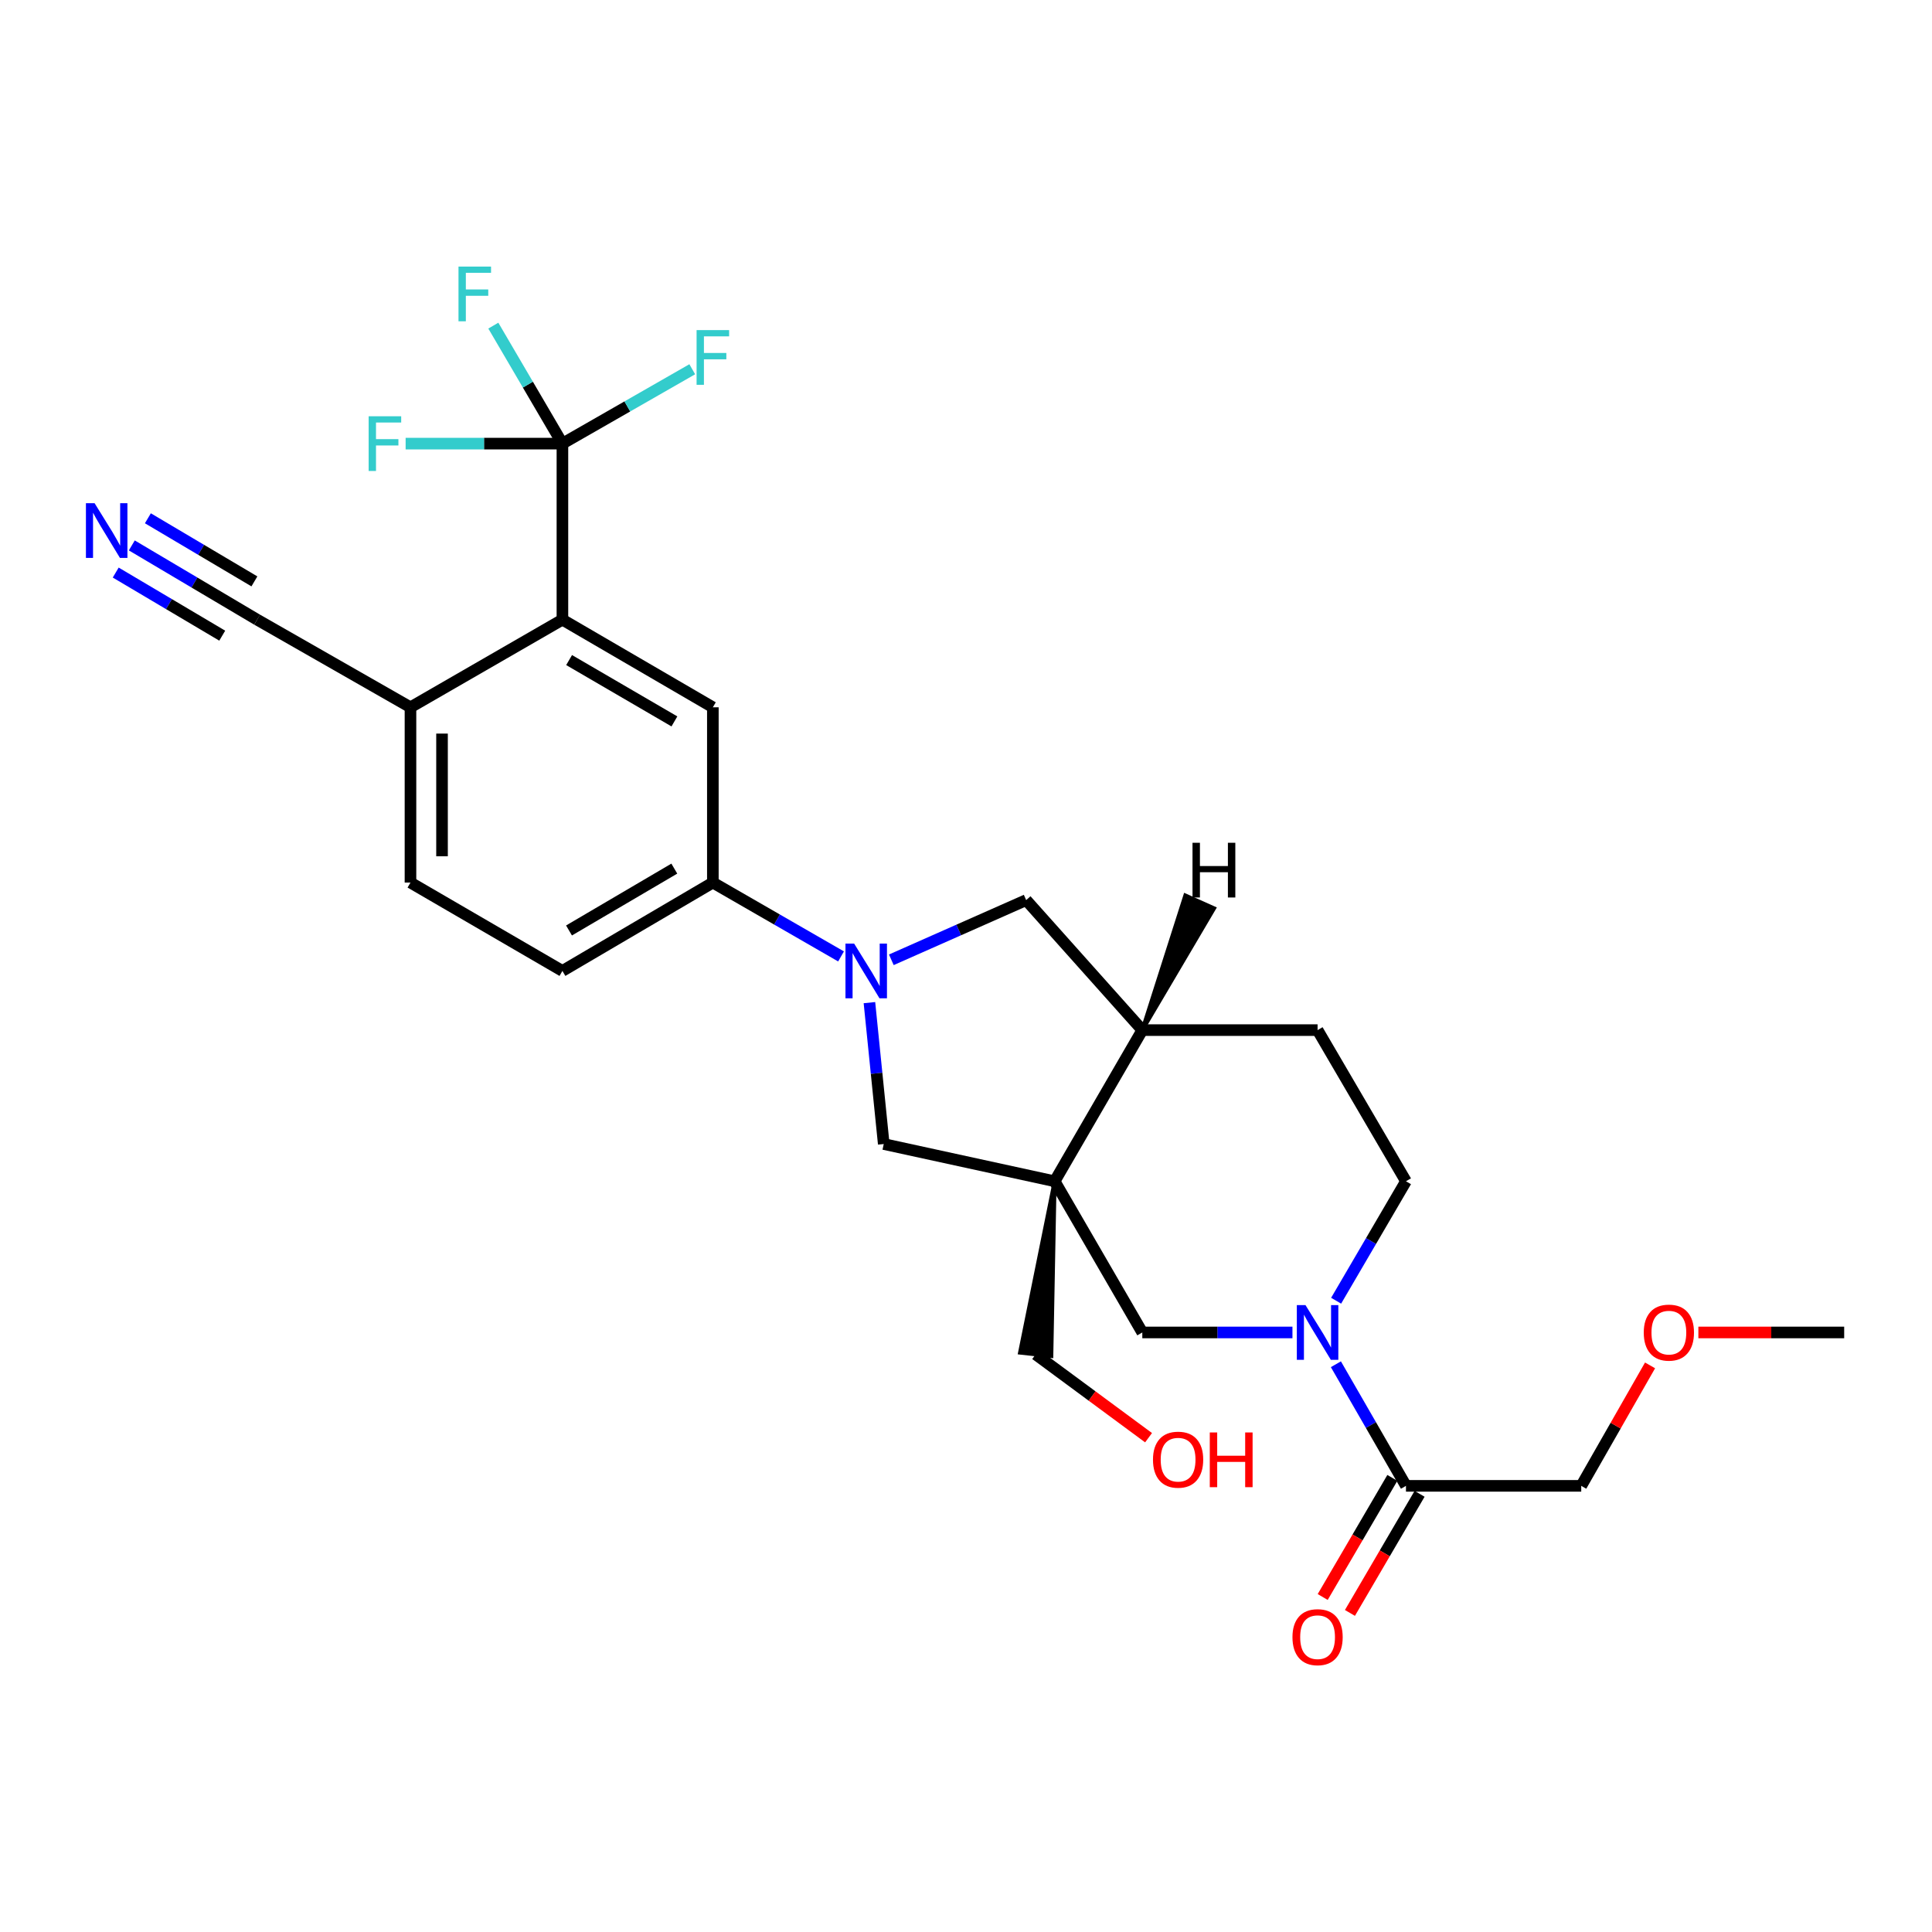 <?xml version='1.0' encoding='iso-8859-1'?>
<svg version='1.1' baseProfile='full'
              xmlns='http://www.w3.org/2000/svg'
                      xmlns:rdkit='http://www.rdkit.org/xml'
                      xmlns:xlink='http://www.w3.org/1999/xlink'
                  xml:space='preserve'
width='1000px' height='1000px' viewBox='0 0 1000 1000'>
<!-- END OF HEADER -->
<rect style='opacity:1.0;fill:#FFFFFF;stroke:none' width='1000' height='1000' x='0' y='0'> </rect>
<path class='bond-4' d='M 545.887,611.422 L 457.425,592.144' style='fill:none;fill-rule:evenodd;stroke:#000000;stroke-width:6px;stroke-linecap:butt;stroke-linejoin:miter;stroke-opacity:1' />
<path class='bond-5' d='M 545.887,611.422 L 591.256,689.677' style='fill:none;fill-rule:evenodd;stroke:#000000;stroke-width:6px;stroke-linecap:butt;stroke-linejoin:miter;stroke-opacity:1' />
<path class='bond-8' d='M 545.887,611.422 L 591.256,533.185' style='fill:none;fill-rule:evenodd;stroke:#000000;stroke-width:6px;stroke-linecap:butt;stroke-linejoin:miter;stroke-opacity:1' />
<path class='bond-22' d='M 545.887,611.422 L 527.946,700.127 L 544.178,701.908 Z' style='fill:#000000;fill-rule:evenodd;fill-opacity:1;stroke:#000000;stroke-width:2px;stroke-linecap:butt;stroke-linejoin:miter;stroke-opacity:1;' />
<path class='bond-0' d='M 450.015,518.96 L 453.72,555.552' style='fill:none;fill-rule:evenodd;stroke:#0000FF;stroke-width:6px;stroke-linecap:butt;stroke-linejoin:miter;stroke-opacity:1' />
<path class='bond-0' d='M 453.72,555.552 L 457.425,592.144' style='fill:none;fill-rule:evenodd;stroke:#000000;stroke-width:6px;stroke-linecap:butt;stroke-linejoin:miter;stroke-opacity:1' />
<path class='bond-6' d='M 435.323,495.042 L 402.148,475.929' style='fill:none;fill-rule:evenodd;stroke:#0000FF;stroke-width:6px;stroke-linecap:butt;stroke-linejoin:miter;stroke-opacity:1' />
<path class='bond-6' d='M 402.148,475.929 L 368.973,456.817' style='fill:none;fill-rule:evenodd;stroke:#000000;stroke-width:6px;stroke-linecap:butt;stroke-linejoin:miter;stroke-opacity:1' />
<path class='bond-27' d='M 461.357,496.791 L 496.251,481.34' style='fill:none;fill-rule:evenodd;stroke:#0000FF;stroke-width:6px;stroke-linecap:butt;stroke-linejoin:miter;stroke-opacity:1' />
<path class='bond-27' d='M 496.251,481.34 L 531.145,465.889' style='fill:none;fill-rule:evenodd;stroke:#000000;stroke-width:6px;stroke-linecap:butt;stroke-linejoin:miter;stroke-opacity:1' />
<path class='bond-1' d='M 668.968,689.677 L 630.112,689.677' style='fill:none;fill-rule:evenodd;stroke:#0000FF;stroke-width:6px;stroke-linecap:butt;stroke-linejoin:miter;stroke-opacity:1' />
<path class='bond-1' d='M 630.112,689.677 L 591.256,689.677' style='fill:none;fill-rule:evenodd;stroke:#000000;stroke-width:6px;stroke-linecap:butt;stroke-linejoin:miter;stroke-opacity:1' />
<path class='bond-9' d='M 691.456,706.128 L 709.591,737.602' style='fill:none;fill-rule:evenodd;stroke:#0000FF;stroke-width:6px;stroke-linecap:butt;stroke-linejoin:miter;stroke-opacity:1' />
<path class='bond-9' d='M 709.591,737.602 L 727.727,769.076' style='fill:none;fill-rule:evenodd;stroke:#000000;stroke-width:6px;stroke-linecap:butt;stroke-linejoin:miter;stroke-opacity:1' />
<path class='bond-28' d='M 691.58,673.251 L 709.653,642.337' style='fill:none;fill-rule:evenodd;stroke:#0000FF;stroke-width:6px;stroke-linecap:butt;stroke-linejoin:miter;stroke-opacity:1' />
<path class='bond-28' d='M 709.653,642.337 L 727.727,611.422' style='fill:none;fill-rule:evenodd;stroke:#000000;stroke-width:6px;stroke-linecap:butt;stroke-linejoin:miter;stroke-opacity:1' />
<path class='bond-2' d='M 291.108,229.617 L 291.108,320.736' style='fill:none;fill-rule:evenodd;stroke:#000000;stroke-width:6px;stroke-linecap:butt;stroke-linejoin:miter;stroke-opacity:1' />
<path class='bond-19' d='M 291.108,229.617 L 324.709,210.371' style='fill:none;fill-rule:evenodd;stroke:#000000;stroke-width:6px;stroke-linecap:butt;stroke-linejoin:miter;stroke-opacity:1' />
<path class='bond-19' d='M 324.709,210.371 L 358.31,191.126' style='fill:none;fill-rule:evenodd;stroke:#33CCCC;stroke-width:6px;stroke-linecap:butt;stroke-linejoin:miter;stroke-opacity:1' />
<path class='bond-20' d='M 291.108,229.617 L 273.227,199.081' style='fill:none;fill-rule:evenodd;stroke:#000000;stroke-width:6px;stroke-linecap:butt;stroke-linejoin:miter;stroke-opacity:1' />
<path class='bond-20' d='M 273.227,199.081 L 255.345,168.546' style='fill:none;fill-rule:evenodd;stroke:#33CCCC;stroke-width:6px;stroke-linecap:butt;stroke-linejoin:miter;stroke-opacity:1' />
<path class='bond-21' d='M 291.108,229.617 L 250.53,229.617' style='fill:none;fill-rule:evenodd;stroke:#000000;stroke-width:6px;stroke-linecap:butt;stroke-linejoin:miter;stroke-opacity:1' />
<path class='bond-21' d='M 250.53,229.617 L 209.952,229.617' style='fill:none;fill-rule:evenodd;stroke:#33CCCC;stroke-width:6px;stroke-linecap:butt;stroke-linejoin:miter;stroke-opacity:1' />
<path class='bond-3' d='M 291.108,320.736 L 368.973,366.096' style='fill:none;fill-rule:evenodd;stroke:#000000;stroke-width:6px;stroke-linecap:butt;stroke-linejoin:miter;stroke-opacity:1' />
<path class='bond-3' d='M 294.568,341.65 L 349.074,373.402' style='fill:none;fill-rule:evenodd;stroke:#000000;stroke-width:6px;stroke-linecap:butt;stroke-linejoin:miter;stroke-opacity:1' />
<path class='bond-29' d='M 291.108,320.736 L 212.463,366.096' style='fill:none;fill-rule:evenodd;stroke:#000000;stroke-width:6px;stroke-linecap:butt;stroke-linejoin:miter;stroke-opacity:1' />
<path class='bond-7' d='M 368.973,456.817 L 368.973,366.096' style='fill:none;fill-rule:evenodd;stroke:#000000;stroke-width:6px;stroke-linecap:butt;stroke-linejoin:miter;stroke-opacity:1' />
<path class='bond-17' d='M 368.973,456.817 L 291.108,502.549' style='fill:none;fill-rule:evenodd;stroke:#000000;stroke-width:6px;stroke-linecap:butt;stroke-linejoin:miter;stroke-opacity:1' />
<path class='bond-17' d='M 349.023,449.596 L 294.518,481.608' style='fill:none;fill-rule:evenodd;stroke:#000000;stroke-width:6px;stroke-linecap:butt;stroke-linejoin:miter;stroke-opacity:1' />
<path class='bond-10' d='M 591.256,533.185 L 531.145,465.889' style='fill:none;fill-rule:evenodd;stroke:#000000;stroke-width:6px;stroke-linecap:butt;stroke-linejoin:miter;stroke-opacity:1' />
<path class='bond-16' d='M 591.256,533.185 L 681.976,533.185' style='fill:none;fill-rule:evenodd;stroke:#000000;stroke-width:6px;stroke-linecap:butt;stroke-linejoin:miter;stroke-opacity:1' />
<path class='bond-30' d='M 591.256,533.185 L 628.419,470.145 L 613.514,463.474 Z' style='fill:#000000;fill-rule:evenodd;fill-opacity:1;stroke:#000000;stroke-width:2px;stroke-linecap:butt;stroke-linejoin:miter;stroke-opacity:1;' />
<path class='bond-15' d='M 720.678,764.954 L 702.653,795.78' style='fill:none;fill-rule:evenodd;stroke:#000000;stroke-width:6px;stroke-linecap:butt;stroke-linejoin:miter;stroke-opacity:1' />
<path class='bond-15' d='M 702.653,795.78 L 684.627,826.606' style='fill:none;fill-rule:evenodd;stroke:#FF0000;stroke-width:6px;stroke-linecap:butt;stroke-linejoin:miter;stroke-opacity:1' />
<path class='bond-15' d='M 734.775,773.197 L 716.749,804.023' style='fill:none;fill-rule:evenodd;stroke:#000000;stroke-width:6px;stroke-linecap:butt;stroke-linejoin:miter;stroke-opacity:1' />
<path class='bond-15' d='M 716.749,804.023 L 698.723,834.849' style='fill:none;fill-rule:evenodd;stroke:#FF0000;stroke-width:6px;stroke-linecap:butt;stroke-linejoin:miter;stroke-opacity:1' />
<path class='bond-23' d='M 727.727,769.076 L 818.447,769.076' style='fill:none;fill-rule:evenodd;stroke:#000000;stroke-width:6px;stroke-linecap:butt;stroke-linejoin:miter;stroke-opacity:1' />
<path class='bond-11' d='M 68.22,282.308 L 100.651,301.522' style='fill:none;fill-rule:evenodd;stroke:#0000FF;stroke-width:6px;stroke-linecap:butt;stroke-linejoin:miter;stroke-opacity:1' />
<path class='bond-11' d='M 100.651,301.522 L 133.082,320.736' style='fill:none;fill-rule:evenodd;stroke:#000000;stroke-width:6px;stroke-linecap:butt;stroke-linejoin:miter;stroke-opacity:1' />
<path class='bond-11' d='M 59.896,296.357 L 87.463,312.689' style='fill:none;fill-rule:evenodd;stroke:#0000FF;stroke-width:6px;stroke-linecap:butt;stroke-linejoin:miter;stroke-opacity:1' />
<path class='bond-11' d='M 87.463,312.689 L 115.029,329.021' style='fill:none;fill-rule:evenodd;stroke:#000000;stroke-width:6px;stroke-linecap:butt;stroke-linejoin:miter;stroke-opacity:1' />
<path class='bond-11' d='M 76.543,268.259 L 104.11,284.591' style='fill:none;fill-rule:evenodd;stroke:#0000FF;stroke-width:6px;stroke-linecap:butt;stroke-linejoin:miter;stroke-opacity:1' />
<path class='bond-11' d='M 104.11,284.591 L 131.676,300.923' style='fill:none;fill-rule:evenodd;stroke:#000000;stroke-width:6px;stroke-linecap:butt;stroke-linejoin:miter;stroke-opacity:1' />
<path class='bond-12' d='M 133.082,320.736 L 212.463,366.096' style='fill:none;fill-rule:evenodd;stroke:#000000;stroke-width:6px;stroke-linecap:butt;stroke-linejoin:miter;stroke-opacity:1' />
<path class='bond-13' d='M 212.463,366.096 L 212.463,456.817' style='fill:none;fill-rule:evenodd;stroke:#000000;stroke-width:6px;stroke-linecap:butt;stroke-linejoin:miter;stroke-opacity:1' />
<path class='bond-13' d='M 228.792,379.704 L 228.792,443.209' style='fill:none;fill-rule:evenodd;stroke:#000000;stroke-width:6px;stroke-linecap:butt;stroke-linejoin:miter;stroke-opacity:1' />
<path class='bond-14' d='M 727.727,611.422 L 681.976,533.185' style='fill:none;fill-rule:evenodd;stroke:#000000;stroke-width:6px;stroke-linecap:butt;stroke-linejoin:miter;stroke-opacity:1' />
<path class='bond-18' d='M 291.108,502.549 L 212.463,456.817' style='fill:none;fill-rule:evenodd;stroke:#000000;stroke-width:6px;stroke-linecap:butt;stroke-linejoin:miter;stroke-opacity:1' />
<path class='bond-24' d='M 536.062,701.017 L 565.276,722.585' style='fill:none;fill-rule:evenodd;stroke:#000000;stroke-width:6px;stroke-linecap:butt;stroke-linejoin:miter;stroke-opacity:1' />
<path class='bond-24' d='M 565.276,722.585 L 594.49,744.152' style='fill:none;fill-rule:evenodd;stroke:#FF0000;stroke-width:6px;stroke-linecap:butt;stroke-linejoin:miter;stroke-opacity:1' />
<path class='bond-25' d='M 818.447,769.076 L 836.258,737.9' style='fill:none;fill-rule:evenodd;stroke:#000000;stroke-width:6px;stroke-linecap:butt;stroke-linejoin:miter;stroke-opacity:1' />
<path class='bond-25' d='M 836.258,737.9 L 854.069,706.723' style='fill:none;fill-rule:evenodd;stroke:#FF0000;stroke-width:6px;stroke-linecap:butt;stroke-linejoin:miter;stroke-opacity:1' />
<path class='bond-26' d='M 879.075,689.677 L 916.81,689.677' style='fill:none;fill-rule:evenodd;stroke:#FF0000;stroke-width:6px;stroke-linecap:butt;stroke-linejoin:miter;stroke-opacity:1' />
<path class='bond-26' d='M 916.81,689.677 L 954.545,689.677' style='fill:none;fill-rule:evenodd;stroke:#000000;stroke-width:6px;stroke-linecap:butt;stroke-linejoin:miter;stroke-opacity:1' />
<path  class='atom-1' d='M 442.093 488.389
L 451.373 503.389
Q 452.293 504.869, 453.773 507.549
Q 455.253 510.229, 455.333 510.389
L 455.333 488.389
L 459.093 488.389
L 459.093 516.709
L 455.213 516.709
L 445.253 500.309
Q 444.093 498.389, 442.853 496.189
Q 441.653 493.989, 441.293 493.309
L 441.293 516.709
L 437.613 516.709
L 437.613 488.389
L 442.093 488.389
' fill='#0000FF'/>
<path  class='atom-2' d='M 675.716 675.517
L 684.996 690.517
Q 685.916 691.997, 687.396 694.677
Q 688.876 697.357, 688.956 697.517
L 688.956 675.517
L 692.716 675.517
L 692.716 703.837
L 688.836 703.837
L 678.876 687.437
Q 677.716 685.517, 676.476 683.317
Q 675.276 681.117, 674.916 680.437
L 674.916 703.837
L 671.236 703.837
L 671.236 675.517
L 675.716 675.517
' fill='#0000FF'/>
<path  class='atom-12' d='M 48.957 260.445
L 58.237 275.445
Q 59.157 276.925, 60.637 279.605
Q 62.117 282.285, 62.197 282.445
L 62.197 260.445
L 65.957 260.445
L 65.957 288.765
L 62.077 288.765
L 52.117 272.365
Q 50.957 270.445, 49.717 268.245
Q 48.517 266.045, 48.157 265.365
L 48.157 288.765
L 44.477 288.765
L 44.477 260.445
L 48.957 260.445
' fill='#0000FF'/>
<path  class='atom-16' d='M 668.976 847.393
Q 668.976 840.593, 672.336 836.793
Q 675.696 832.993, 681.976 832.993
Q 688.256 832.993, 691.616 836.793
Q 694.976 840.593, 694.976 847.393
Q 694.976 854.273, 691.576 858.193
Q 688.176 862.073, 681.976 862.073
Q 675.736 862.073, 672.336 858.193
Q 668.976 854.313, 668.976 847.393
M 681.976 858.873
Q 686.296 858.873, 688.616 855.993
Q 690.976 853.073, 690.976 847.393
Q 690.976 841.833, 688.616 839.033
Q 686.296 836.193, 681.976 836.193
Q 677.656 836.193, 675.296 838.993
Q 672.976 841.793, 672.976 847.393
Q 672.976 853.113, 675.296 855.993
Q 677.656 858.873, 681.976 858.873
' fill='#FF0000'/>
<path  class='atom-20' d='M 360.553 170.859
L 377.393 170.859
L 377.393 174.099
L 364.353 174.099
L 364.353 182.699
L 375.953 182.699
L 375.953 185.979
L 364.353 185.979
L 364.353 199.179
L 360.553 199.179
L 360.553 170.859
' fill='#33CCCC'/>
<path  class='atom-21' d='M 237.319 137.982
L 254.159 137.982
L 254.159 141.222
L 241.119 141.222
L 241.119 149.822
L 252.719 149.822
L 252.719 153.102
L 241.119 153.102
L 241.119 166.302
L 237.319 166.302
L 237.319 137.982
' fill='#33CCCC'/>
<path  class='atom-22' d='M 190.816 215.457
L 207.656 215.457
L 207.656 218.697
L 194.616 218.697
L 194.616 227.297
L 206.216 227.297
L 206.216 230.577
L 194.616 230.577
L 194.616 243.777
L 190.816 243.777
L 190.816 215.457
' fill='#33CCCC'/>
<path  class='atom-25' d='M 596.781 755.521
Q 596.781 748.721, 600.141 744.921
Q 603.501 741.121, 609.781 741.121
Q 616.061 741.121, 619.421 744.921
Q 622.781 748.721, 622.781 755.521
Q 622.781 762.401, 619.381 766.321
Q 615.981 770.201, 609.781 770.201
Q 603.541 770.201, 600.141 766.321
Q 596.781 762.441, 596.781 755.521
M 609.781 767.001
Q 614.101 767.001, 616.421 764.121
Q 618.781 761.201, 618.781 755.521
Q 618.781 749.961, 616.421 747.161
Q 614.101 744.321, 609.781 744.321
Q 605.461 744.321, 603.101 747.121
Q 600.781 749.921, 600.781 755.521
Q 600.781 761.241, 603.101 764.121
Q 605.461 767.001, 609.781 767.001
' fill='#FF0000'/>
<path  class='atom-25' d='M 626.181 741.441
L 630.021 741.441
L 630.021 753.481
L 644.501 753.481
L 644.501 741.441
L 648.341 741.441
L 648.341 769.761
L 644.501 769.761
L 644.501 756.681
L 630.021 756.681
L 630.021 769.761
L 626.181 769.761
L 626.181 741.441
' fill='#FF0000'/>
<path  class='atom-26' d='M 850.807 689.757
Q 850.807 682.957, 854.167 679.157
Q 857.527 675.357, 863.807 675.357
Q 870.087 675.357, 873.447 679.157
Q 876.807 682.957, 876.807 689.757
Q 876.807 696.637, 873.407 700.557
Q 870.007 704.437, 863.807 704.437
Q 857.567 704.437, 854.167 700.557
Q 850.807 696.677, 850.807 689.757
M 863.807 701.237
Q 868.127 701.237, 870.447 698.357
Q 872.807 695.437, 872.807 689.757
Q 872.807 684.197, 870.447 681.397
Q 868.127 678.557, 863.807 678.557
Q 859.487 678.557, 857.127 681.357
Q 854.807 684.157, 854.807 689.757
Q 854.807 695.477, 857.127 698.357
Q 859.487 701.237, 863.807 701.237
' fill='#FF0000'/>
<path  class='atom-28' d='M 617.24 436.221
L 621.08 436.221
L 621.08 448.261
L 635.56 448.261
L 635.56 436.221
L 639.4 436.221
L 639.4 464.541
L 635.56 464.541
L 635.56 451.461
L 621.08 451.461
L 621.08 464.541
L 617.24 464.541
L 617.24 436.221
' fill='#000000'/>
</svg>
